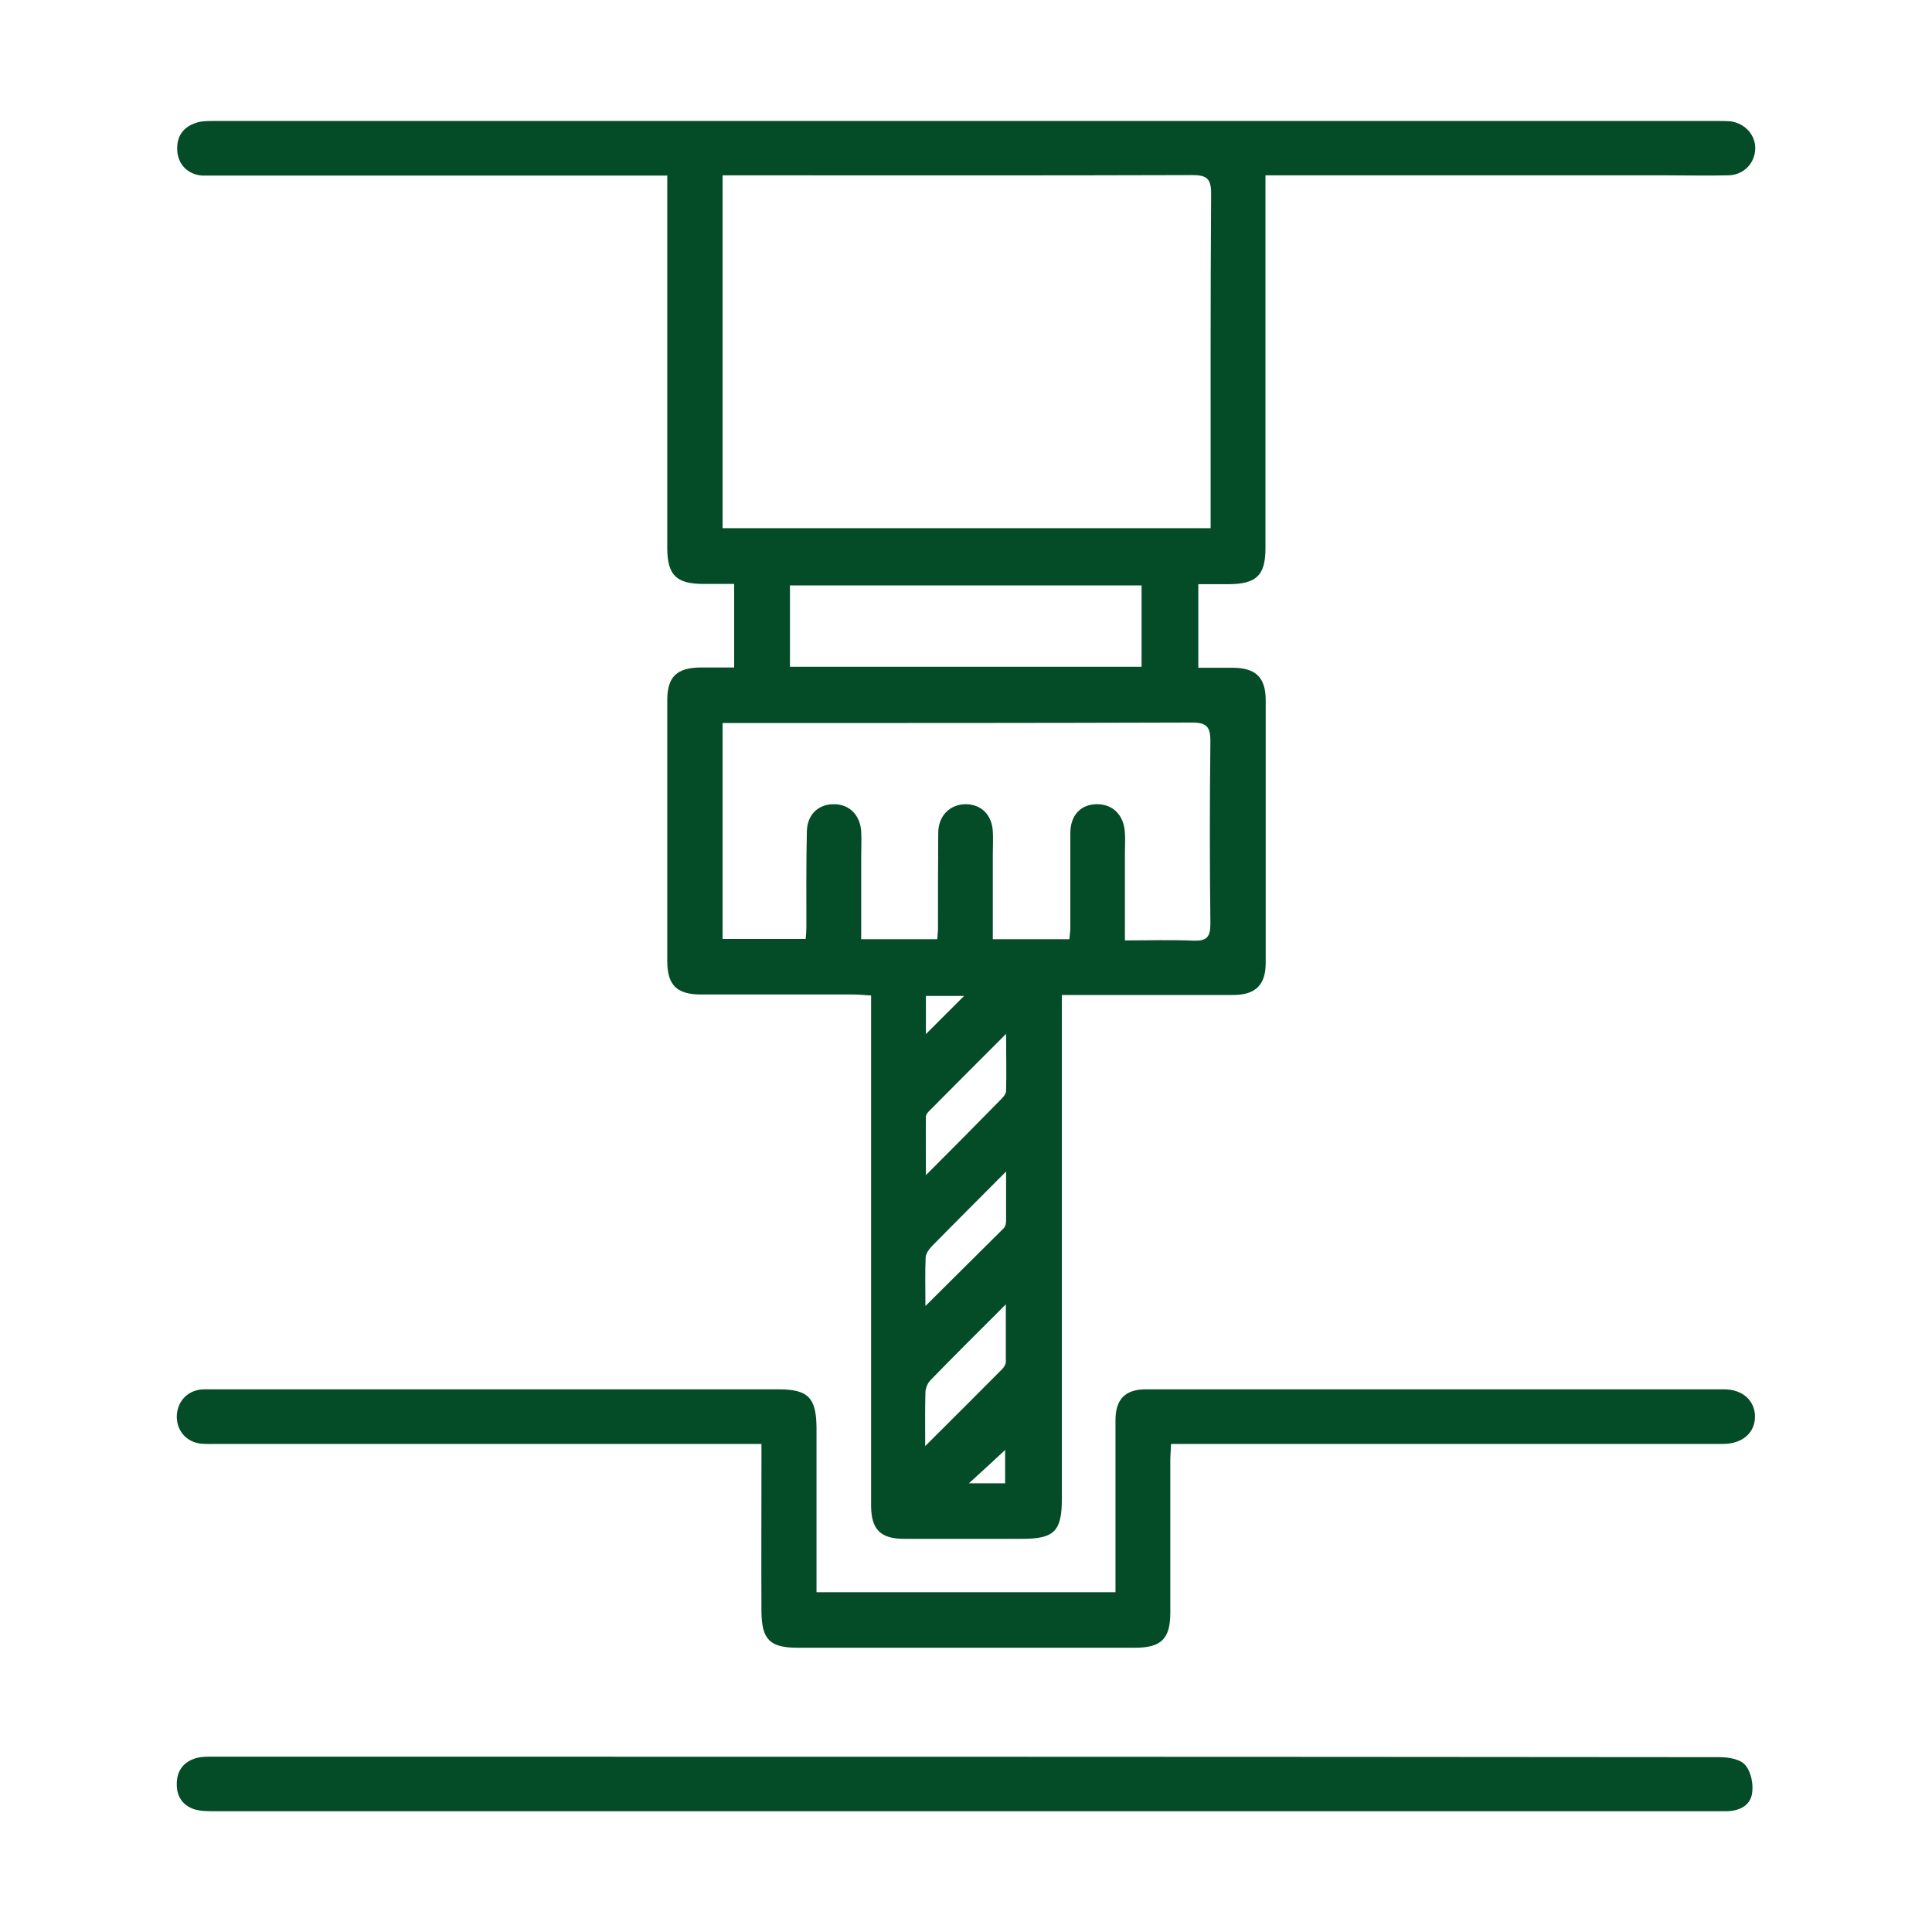<?xml version="1.0" encoding="UTF-8"?><svg id="Ebene_1" xmlns="http://www.w3.org/2000/svg" width="80" height="80" viewBox="0 0 80 80"><path d="M41.62,60.04c-.48,.45-.97,.9-1.5,1.38h1.5v-1.38Zm-3.28-17.22c.55-.55,1.04-1.04,1.58-1.58h-1.58v1.58Zm3.32,5.69c-1.11,1.12-2.09,2.09-3.05,3.07-.13,.13-.27,.32-.28,.48-.03,.62-.01,1.25-.01,2.02,1.15-1.15,2.2-2.18,3.24-3.22,.07-.07,.1-.2,.1-.3,0-.62,0-1.25,0-2.05m-3.35,11.37c1.15-1.15,2.17-2.16,3.19-3.19,.07-.07,.14-.19,.15-.28,0-.75,0-1.51,0-2.4-1.12,1.12-2.13,2.12-3.12,3.14-.12,.12-.21,.34-.21,.51-.02,.67-.01,1.35-.01,2.21m3.35-17.06c-1.15,1.15-2.17,2.17-3.2,3.21-.06,.06-.12,.14-.12,.22-.01,.75,0,1.5,0,2.42,1.14-1.14,2.14-2.15,3.13-3.16,.09-.09,.19-.22,.19-.33,.02-.73,0-1.47,0-2.35m5.61-18.58h-14.56v3.37h14.56v-3.37Zm-17.35,5.69v8.95h3.44c.02-.2,.03-.36,.03-.51,0-1.32-.01-2.63,.02-3.95,.02-.7,.48-1.12,1.12-1.12,.64,0,1.09,.45,1.13,1.13,.02,.35,0,.7,0,1.05v3.41h3.15c.01-.18,.03-.31,.03-.44,0-1.32,0-2.64,.01-3.95,0-.72,.48-1.19,1.13-1.2,.64,0,1.09,.43,1.13,1.12,.02,.33,0,.66,0,.99v3.48h3.17c.02-.2,.04-.35,.04-.5,0-1.3,0-2.59,0-3.89,0-.75,.44-1.2,1.11-1.2,.66,0,1.11,.46,1.15,1.18,.02,.28,0,.57,0,.86,0,1.18,0,2.36,0,3.6,1,0,1.92-.03,2.83,.01,.54,.02,.71-.13,.71-.69-.03-2.52-.03-5.05,0-7.57,0-.59-.15-.77-.76-.77-6.26,.02-12.51,.02-18.77,.02h-.69Zm0-22.66v14.6h20.21v-.63c0-4.41-.01-8.82,.02-13.23,0-.62-.19-.76-.78-.76-6.25,.02-12.5,.01-18.76,.01h-.69Zm-2.31,0h-.88c-5.93,0-11.85,0-17.78,0-.2,0-.4,0-.59,0-.58-.05-.98-.45-1.02-1.02-.04-.61,.25-1.01,.83-1.18,.2-.06,.43-.06,.65-.06,20.79,0,41.58,0,62.36,0,.17,0,.35,0,.52,.02,.59,.1,1,.59,.98,1.14-.02,.59-.47,1.07-1.1,1.09-.9,.02-1.8,0-2.7,0h-16.48v.82c0,4.87,0,9.75,0,14.62,0,1.12-.37,1.48-1.51,1.49-.41,0-.82,0-1.27,0v3.46c.49,0,.95,0,1.41,0,.97,0,1.38,.4,1.38,1.35,0,3.62,0,7.24,0,10.87,0,.91-.42,1.33-1.34,1.33-2.11,0-4.21,0-6.32,0h-.78v.83c0,6.67,0,13.35,0,20.02,0,1.36-.31,1.67-1.66,1.67-1.62,0-3.25,0-4.87,0-.97,0-1.36-.38-1.37-1.35,0-6.74,0-13.48,0-20.22v-.93c-.26-.01-.5-.04-.72-.04-2.11,0-4.22,0-6.32,0-1.01,0-1.4-.39-1.4-1.39,0-3.6,0-7.2,0-10.8,0-.96,.39-1.34,1.37-1.35,.46,0,.91,0,1.4,0v-3.46h-1.26c-1.13,0-1.51-.36-1.51-1.49,0-4.85,0-9.7,0-14.55v-.89Z" fill="#044c27"/><path d="M46.19,65.93v-.74c0-2.13,0-4.26,0-6.39,0-.85,.4-1.27,1.24-1.27,7.99,0,15.98,0,23.97,0,.76,0,1.27,.47,1.27,1.13,0,.67-.52,1.13-1.33,1.13-7.33,0-14.66,0-21.99,0h-.86c-.01,.26-.03,.49-.03,.72,0,2.09,0,4.17,0,6.26,0,1.09-.37,1.46-1.47,1.46-4.65,0-9.31,0-13.96,0-1.14,0-1.49-.33-1.5-1.49-.01-2.02,0-4.04,0-6.06v-.89H8.99c-.22,0-.44,.01-.66-.01-.59-.06-1-.51-1.01-1.1,0-.59,.38-1.06,.97-1.14,.17-.02,.35-.01,.53-.01,7.81,0,15.63,0,23.44,0,1.2,0,1.54,.35,1.55,1.58v6.82h12.38Z" fill="#044c27"/><path d="M39.92,75c-10.34,0-20.68,0-31.02,0-.28,0-.58,0-.85-.08-.49-.16-.74-.54-.73-1.05,0-.55,.28-.92,.8-1.07,.21-.06,.43-.06,.65-.06,20.81,0,41.62,0,62.43,.02,.37,0,.87,.08,1.07,.33,.24,.28,.34,.79,.28,1.17-.08,.53-.56,.74-1.1,.74-1.62,0-3.25,0-4.87,0h-26.67Z" fill="#044c27"/></svg>